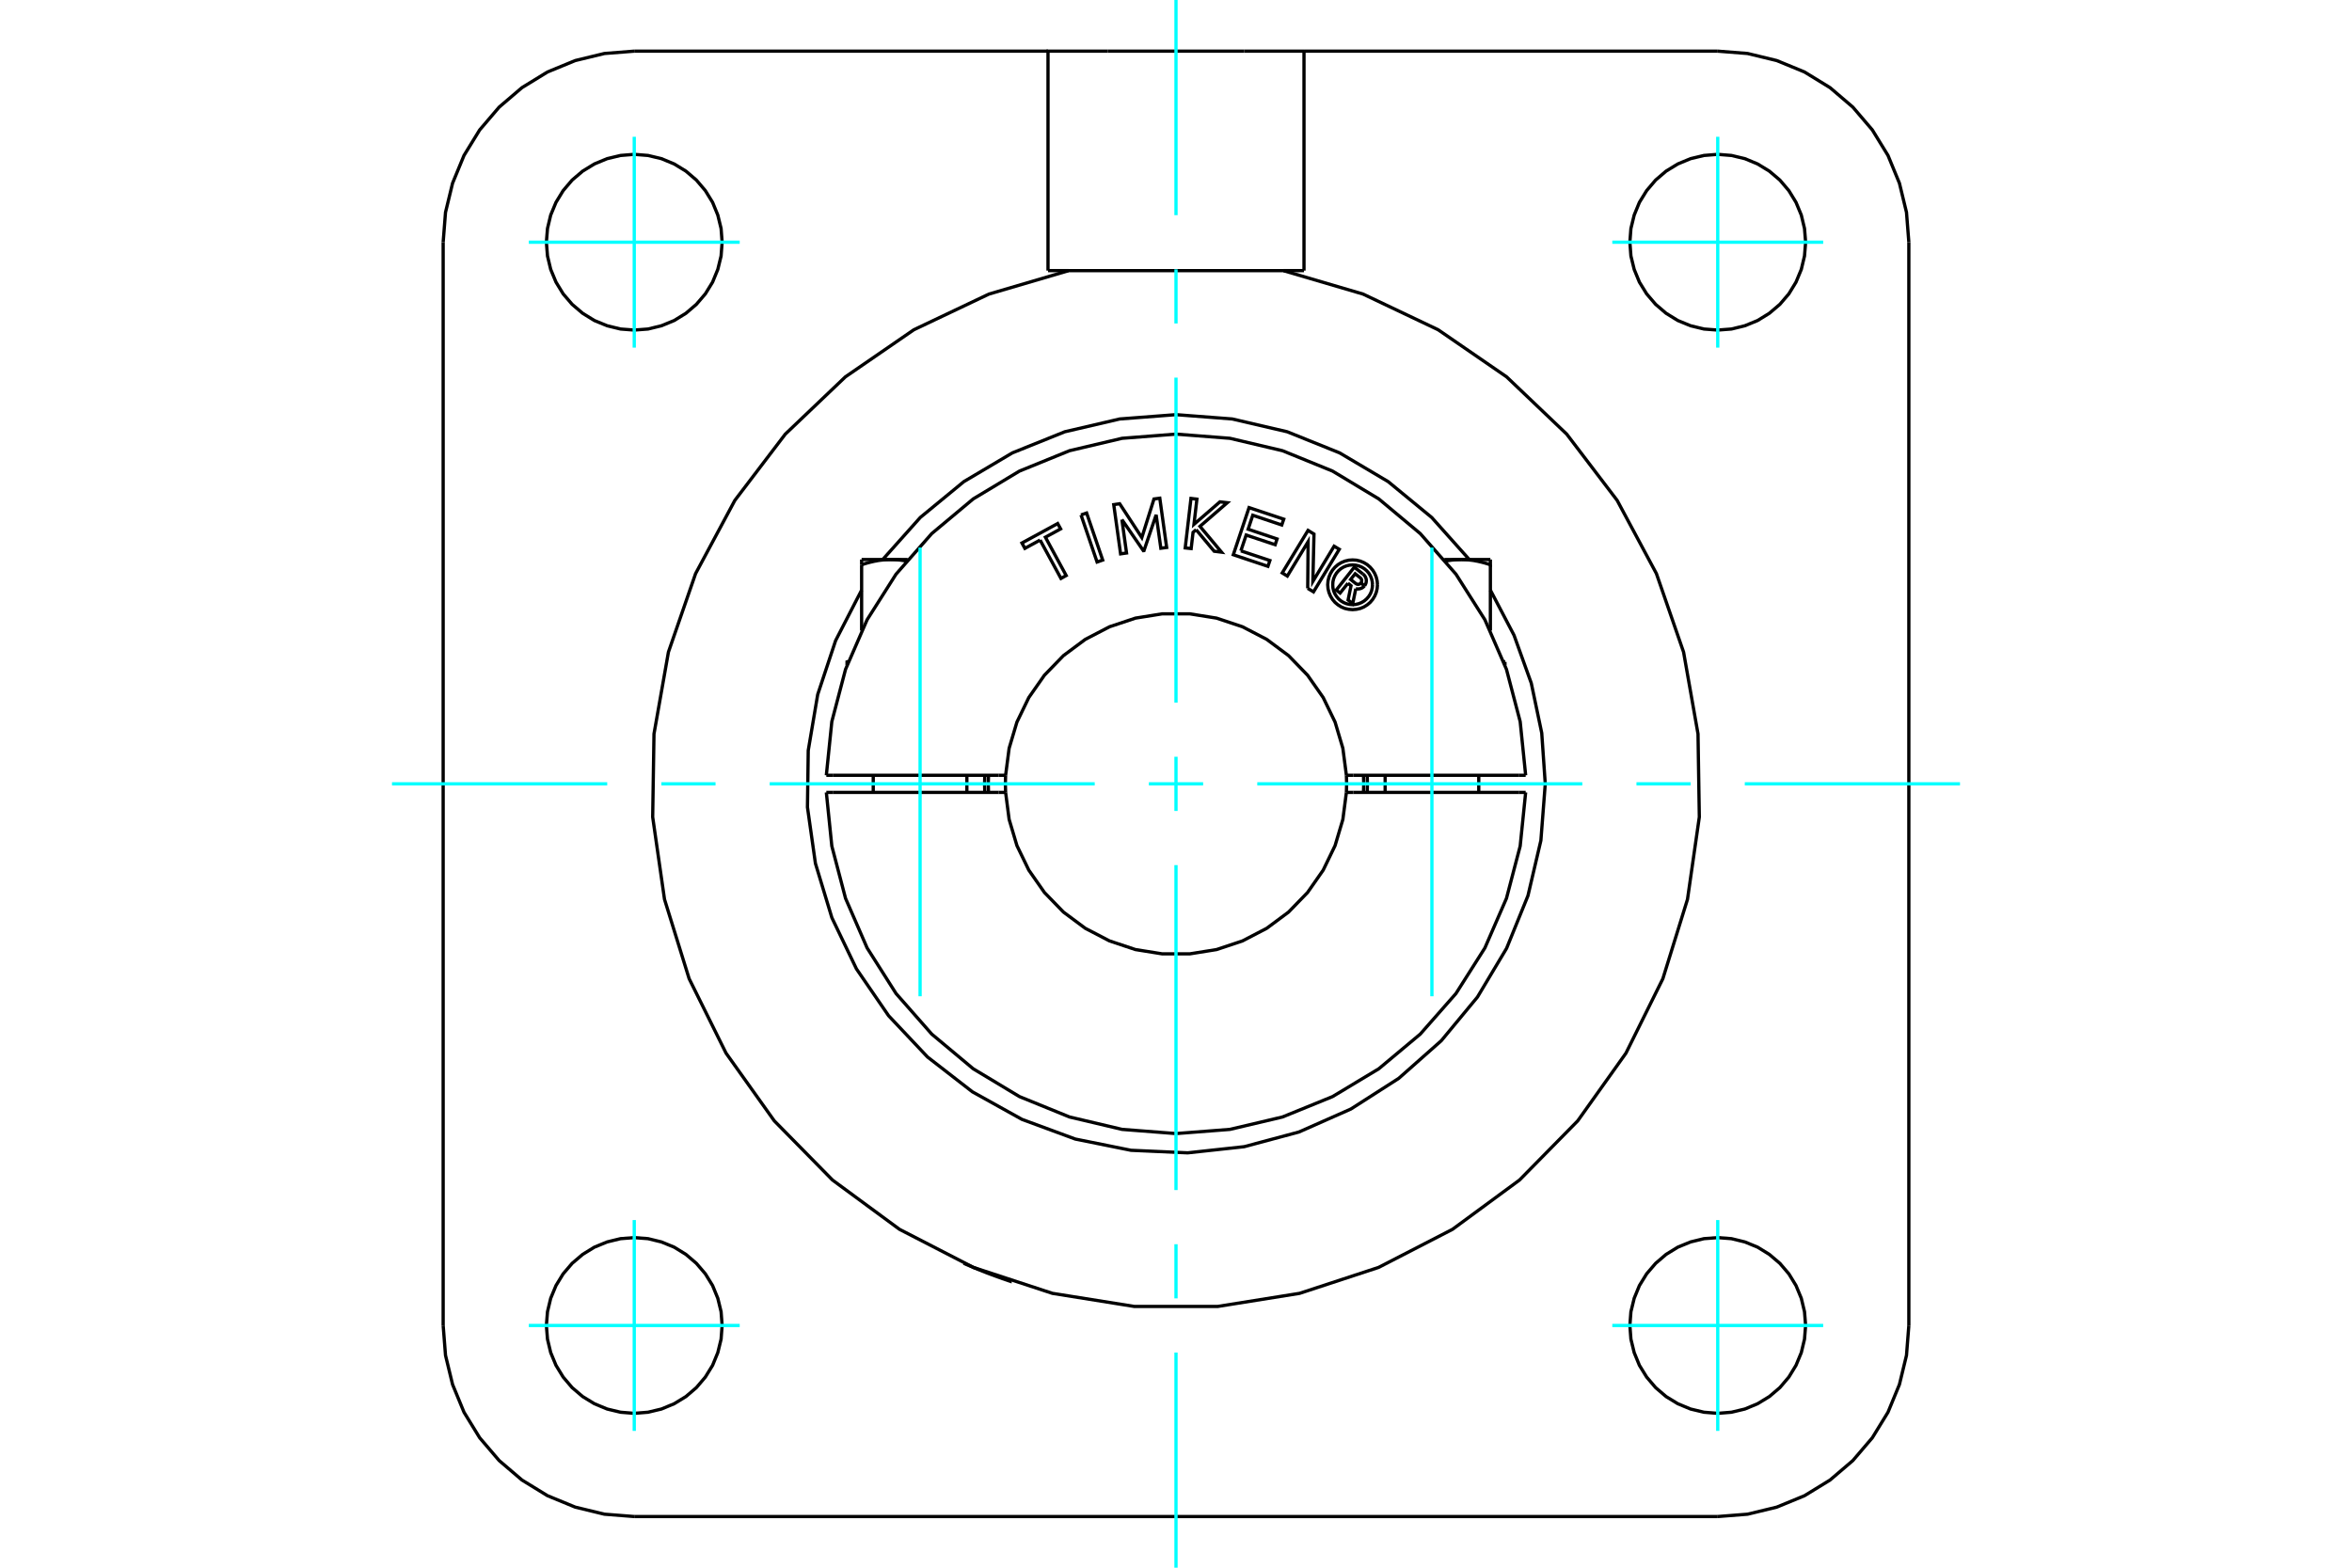 <?xml version="1.0" standalone="no"?>
<!DOCTYPE svg PUBLIC "-//W3C//DTD SVG 1.1//EN"
	"http://www.w3.org/Graphics/SVG/1.1/DTD/svg11.dtd">
<svg xmlns="http://www.w3.org/2000/svg" height="100%" width="100%" viewBox="0 0 36000 24000">
	<rect x="-1800" y="-1200" width="39600" height="26400" style="fill:#FFF"/>
	<g style="fill:none; fill-rule:evenodd" transform="matrix(1 0 0 1 0 0)">
		<g style="fill:none; stroke:#000; stroke-width:50; shape-rendering:geometricPrecision">
			<polyline points="15485,19622 15484,19622 15480,19621 15472,19618 15462,19615 15448,19610 15432,19605 15413,19598 15392,19591 15370,19583 15345,19575 15319,19565 15290,19555 15259,19544 15227,19532 15195,19520 15162,19508 15130,19496 15098,19484 15066,19471 15033,19458 15001,19445 14970,19433 14940,19420 14911,19409 14885,19397 14861,19387 14839,19378 14819,19369 14801,19362 14785,19355 14772,19349 14762,19345 14755,19341 14751,19339 14749,19339"/>
			<line x1="29217" y1="3708" x2="29217" y2="20292"/>
			<line x1="26292" y1="23217" x2="9708" y2="23217"/>
			<polyline points="16041,4143 16041,783 16955,783"/>
			<line x1="19959" y1="783" x2="19959" y2="4143"/>
			<line x1="19045" y1="783" x2="19959" y2="783"/>
			<line x1="16955" y1="783" x2="19045" y2="783"/>
			<line x1="9708" y1="783" x2="16041" y2="783"/>
			<line x1="19959" y1="783" x2="26292" y2="783"/>
			<line x1="16358" y1="4143" x2="16041" y2="4143"/>
			<polyline points="9708,783 9251,819 8805,927 8380,1102 7989,1342 7640,1640 7342,1989 7102,2380 6927,2805 6819,3251 6783,3708"/>
			<line x1="6783" y1="20292" x2="6783" y2="3708"/>
			<polyline points="6783,20292 6819,20749 6927,21195 7102,21620 7342,22011 7640,22360 7989,22658 8380,22898 8805,23073 9251,23181 9708,23217"/>
			<polyline points="26292,23217 26749,23181 27195,23073 27620,22898 28011,22658 28360,22360 28658,22011 28898,21620 29073,21195 29181,20749 29217,20292"/>
			<polyline points="29217,3708 29181,3251 29073,2805 28898,2380 28658,1989 28360,1640 28011,1342 27620,1102 27195,927 26749,819 26292,783"/>
			<line x1="19959" y1="4143" x2="19642" y2="4143"/>
			<polyline points="27637,3708 27620,3498 27571,3293 27490,3098 27380,2918 27243,2757 27082,2620 26902,2510 26707,2429 26502,2380 26292,2363 26081,2380 25876,2429 25681,2510 25501,2620 25341,2757 25204,2918 25093,3098 25013,3293 24963,3498 24947,3708 24963,3919 25013,4124 25093,4319 25204,4499 25341,4659 25501,4796 25681,4907 25876,4987 26081,5037 26292,5053 26502,5037 26707,4987 26902,4907 27082,4796 27243,4659 27380,4499 27490,4319 27571,4124 27620,3919 27637,3708"/>
			<polyline points="27637,20292 27620,20081 27571,19876 27490,19681 27380,19501 27243,19341 27082,19204 26902,19093 26707,19013 26502,18963 26292,18947 26081,18963 25876,19013 25681,19093 25501,19204 25341,19341 25204,19501 25093,19681 25013,19876 24963,20081 24947,20292 24963,20502 25013,20707 25093,20902 25204,21082 25341,21243 25501,21380 25681,21490 25876,21571 26081,21620 26292,21637 26502,21620 26707,21571 26902,21490 27082,21380 27243,21243 27380,21082 27490,20902 27571,20707 27620,20502 27637,20292"/>
			<polyline points="11053,20292 11037,20081 10987,19876 10907,19681 10796,19501 10659,19341 10499,19204 10319,19093 10124,19013 9919,18963 9708,18947 9498,18963 9293,19013 9098,19093 8918,19204 8757,19341 8620,19501 8510,19681 8429,19876 8380,20081 8363,20292 8380,20502 8429,20707 8510,20902 8620,21082 8757,21243 8918,21380 9098,21490 9293,21571 9498,21620 9708,21637 9919,21620 10124,21571 10319,21490 10499,21380 10659,21243 10796,21082 10907,20902 10987,20707 11037,20502 11053,20292"/>
			<polyline points="11053,3708 11037,3498 10987,3293 10907,3098 10796,2918 10659,2757 10499,2620 10319,2510 10124,2429 9919,2380 9708,2363 9498,2380 9293,2429 9098,2510 8918,2620 8757,2757 8620,2918 8510,3098 8429,3293 8380,3498 8363,3708 8380,3919 8429,4124 8510,4319 8620,4499 8757,4659 8918,4796 9098,4907 9293,4987 9498,5037 9708,5053 9919,5037 10124,4987 10319,4907 10499,4796 10659,4659 10796,4499 10907,4319 10987,4124 11037,3919 11053,3708"/>
			<polyline points="19642,4143 16358,4143 15137,4502 13988,5048 12940,5769 12019,6647 11248,7660 10647,8781 10231,9983 10010,11236 9990,12508 10171,13768 10548,14983 11113,16123 11851,17159 12743,18066 13768,18820 14899,19403 16108,19800 17364,20001 18636,20001 19892,19800 21101,19403 22232,18820 23257,18066 24149,17159 24887,16123 25452,14983 25829,13768 26010,12508 25990,11236 25769,9983 25353,8781 24752,7660 23981,6647 23060,5769 22012,5048 20863,4502 19642,4143"/>
			<polyline points="23652,12000 23598,11222 23438,10459 23174,9725 22812,9034"/>
			<polyline points="22489,8566 21914,7922 21247,7373 20504,6933 19702,6610 18861,6414 18000,6348 17139,6414 16298,6610 15496,6933 14753,7373 14086,7922 13511,8566"/>
			<polyline points="13188,9034 12790,9807 12516,10632 12371,11489 12359,12358 12481,13218 12733,14050 13109,14833 13601,15550 14197,16182 14884,16715 15643,17137 16459,17438 17311,17610 18179,17649 19043,17555 19882,17330 20677,16978 21409,16509 22060,15933 22614,15264 23060,14518 23387,13713 23585,12867 23652,12000"/>
			<line x1="14754" y1="19327" x2="14749" y2="19339"/>
			<line x1="12983" y1="10133" x2="12965" y2="10133"/>
			<polyline points="13635,8566 13642,8566 13649,8566 13656,8566 13662,8566 13669,8566 13676,8567 13683,8567 13689,8567 13696,8567 13703,8568 13710,8568 13716,8569 13723,8569 13730,8570 13736,8570 13743,8571 13750,8571 13757,8572 13763,8573 13770,8574 13777,8574 13784,8575 13790,8576 13797,8577 13804,8578 13811,8579 13818,8580 13824,8581 13831,8582 13838,8583 13845,8584 13852,8586 13859,8587 13866,8588 13873,8589"/>
			<polyline points="13188,8646 13202,8641 13216,8637 13230,8632 13244,8628 13258,8624 13271,8620 13285,8616 13298,8613 13311,8609 13324,8606 13337,8603 13350,8600 13363,8597 13376,8594 13389,8591 13401,8589 13414,8587 13426,8584 13439,8582 13451,8580 13464,8578 13476,8577 13488,8575 13501,8574 13513,8572 13525,8571 13537,8570 13550,8569 13562,8568 13574,8567 13586,8567 13599,8566 13611,8566 13623,8566 13635,8566"/>
			<line x1="13188" y1="9653" x2="13188" y2="8646"/>
			<line x1="13188" y1="8566" x2="13188" y2="8646"/>
			<polyline points="13188,8566 13635,8566 13893,8566"/>
			<line x1="23035" y1="10133" x2="23017" y2="10133"/>
			<polyline points="22127,8589 22134,8588 22141,8587 22148,8586 22155,8584 22162,8583 22169,8582 22176,8581 22182,8580 22189,8579 22196,8578 22203,8577 22210,8576 22216,8575 22223,8574 22230,8574 22237,8573 22243,8572 22250,8571 22257,8571 22264,8570 22270,8570 22277,8569 22284,8569 22290,8568 22297,8568 22304,8567 22311,8567 22317,8567 22324,8567 22331,8566 22338,8566 22344,8566 22351,8566 22358,8566 22365,8566"/>
			<line x1="22107" y1="8566" x2="22365" y2="8566"/>
			<line x1="22812" y1="9653" x2="22812" y2="8646"/>
			<polyline points="22365,8566 22377,8566 22389,8566 22401,8566 22414,8567 22426,8567 22438,8568 22450,8569 22463,8570 22475,8571 22487,8572 22499,8574 22512,8575 22524,8577 22536,8578 22549,8580 22561,8582 22574,8584 22586,8587 22599,8589 22611,8591 22624,8594 22637,8597 22650,8600 22663,8603 22676,8606 22689,8609 22702,8613 22715,8616 22729,8620 22742,8624 22756,8628 22770,8632 22784,8637 22798,8641 22812,8646 22812,8566"/>
			<line x1="22365" y1="8566" x2="22812" y2="8566"/>
			<polyline points="20631,8929 20512,9079 20453,9033 20729,8683 20859,8786"/>
			<polyline points="20887,8968 20898,8950 20906,8932 20911,8912 20913,8891 20912,8871 20907,8851 20899,8832 20888,8814 20875,8799 20859,8786"/>
			<polyline points="20887,8968 20831,8924 20836,8916 20839,8908 20841,8900 20842,8891 20842,8882 20840,8873 20837,8865 20832,8858 20826,8851 20820,8845 20742,8784 20673,8871 20752,8934 20759,8938 20767,8942 20775,8944 20784,8946 20792,8945 20801,8944 20809,8941 20817,8937 20824,8931 20830,8925 20885,8969"/>
			<polyline points="20752,9012 20773,9016 20794,9016 20815,9013 20835,9007 20854,8997 20871,8984 20885,8969"/>
			<polyline points="20752,9012 20705,9241 20634,9185 20679,8967 20631,8929"/>
			<polyline points="18993,8433 19437,8581 19407,8670 18877,8493 19118,7771 19649,7948 19619,8037 19175,7888 19104,8102 19547,8251 19518,8339 19074,8191 18993,8433"/>
			<polyline points="17172,7954 17243,8466 17152,8479 17047,7725 17138,7712 17477,8230 17663,7639 17752,7627 17857,8381 17768,8393 17696,7882 17510,8429 17500,8430 17172,7954"/>
			<polyline points="15920,8268 15687,8395 15642,8313 16189,8015 16234,8097 16001,8224 16319,8811 16239,8855 15920,8268"/>
			<polyline points="16546,7883 16632,7854 16878,8574 16792,8604 16546,7883"/>
			<polyline points="18308,8109 18261,8150 18232,8398 18141,8388 18229,7631 18320,7642 18275,8027 18672,7683 18785,7696 18367,8058 18697,8453 18584,8439 18308,8109"/>
			<polyline points="20016,9007 20022,8293 19704,8819 19626,8771 20021,8120 20112,8176 20095,8901 20420,8362 20499,8409 20105,9061 20016,9007"/>
			<polyline points="21084,8952 21079,8893 21065,8835 21042,8780 21011,8729 20972,8683 20927,8644 20876,8613 20821,8590 20763,8576 20703,8572 20644,8576 20585,8590 20530,8613 20479,8644 20434,8683 20395,8729 20364,8780 20341,8835 20327,8893 20322,8952 20327,9012 20341,9070 20364,9125 20395,9176 20434,9222 20479,9260 20530,9292 20585,9315 20644,9328 20703,9333 20763,9328 20821,9315 20876,9292 20927,9260 20972,9222 21011,9176 21042,9125 21065,9070 21079,9012 21084,8952"/>
			<polyline points="21008,8952 21004,8905 20993,8858 20975,8814 20950,8773 20918,8737 20882,8706 20841,8681 20797,8663 20751,8652 20703,8648 20655,8652 20609,8663 20565,8681 20524,8706 20488,8737 20457,8773 20432,8814 20413,8858 20402,8905 20399,8952 20402,9000 20413,9047 20432,9091 20457,9131 20488,9168 20524,9199 20565,9224 20609,9242 20655,9253 20703,9257 20751,9253 20797,9242 20841,9224 20882,9199 20918,9168 20950,9131 20975,9091 20993,9047 21004,9000 21008,8952"/>
			<line x1="15287" y1="11869" x2="15392" y2="11869"/>
			<line x1="12747" y1="11869" x2="15287" y2="11869"/>
			<line x1="12648" y1="11869" x2="12747" y2="11869"/>
			<line x1="12747" y1="12131" x2="12648" y2="12131"/>
			<line x1="15287" y1="12131" x2="12747" y2="12131"/>
			<line x1="15392" y1="12131" x2="15287" y2="12131"/>
			<line x1="20713" y1="12131" x2="20608" y2="12131"/>
			<line x1="23253" y1="12131" x2="20713" y2="12131"/>
			<line x1="23352" y1="12131" x2="23253" y2="12131"/>
			<polyline points="15130,11869 15127,12000 15130,12131"/>
			<polyline points="15392,11869 15388,12000 15392,12131"/>
			<polyline points="20870,12131 20873,12000 20870,11869"/>
			<polyline points="20608,12131 20612,12000 20608,11869"/>
			<line x1="23253" y1="11869" x2="23352" y2="11869"/>
			<line x1="20713" y1="11869" x2="23253" y2="11869"/>
			<line x1="20608" y1="11869" x2="20713" y2="11869"/>
			<polyline points="12648,12131 12732,12953 12942,13753 13272,14512 13715,15210 14261,15831 14896,16362 15604,16788 16370,17100 17175,17290 18000,17354 18825,17290 19630,17100 20396,16788 21104,16362 21739,15831 22285,15210 22728,14512 23058,13753 23268,12953 23352,12131"/>
			<polyline points="15392,12131 15446,12545 15565,12945 15747,13321 15986,13663 16277,13963 16612,14212 16983,14405 17379,14537 17791,14603 18209,14603 18621,14537 19017,14405 19388,14212 19723,13963 20014,13663 20253,13321 20435,12945 20554,12545 20608,12131"/>
			<polyline points="20608,11869 20554,11455 20435,11055 20253,10679 20014,10337 19723,10037 19388,9788 19017,9595 18621,9463 18209,9397 17791,9397 17379,9463 16983,9595 16612,9788 16277,10037 15986,10337 15747,10679 15565,11055 15446,11455 15392,11869"/>
			<polyline points="23352,11869 23268,11047 23058,10247 22728,9488 22285,8790 21739,8169 21104,7638 20396,7212 19630,6900 18825,6710 18000,6646 17175,6710 16370,6900 15604,7212 14896,7638 14261,8169 13715,8790 13272,9488 12942,10247 12732,11047 12648,11869"/>
			<polyline points="20927,12131 20930,12000 20927,11869"/>
			<polyline points="15073,11869 15070,12000 15073,12131"/>
			<line x1="14799" y1="12131" x2="14799" y2="11869"/>
			<line x1="13366" y1="11869" x2="13366" y2="12131"/>
			<polyline points="12985,10127 12965,10133 12965,10182"/>
			<line x1="22634" y1="12131" x2="22634" y2="11869"/>
			<line x1="21201" y1="11869" x2="21201" y2="12131"/>
			<line x1="23035" y1="10133" x2="23015" y2="10127"/>
			<line x1="23035" y1="10182" x2="23035" y2="10133"/>
		</g>
		<g style="fill:none; stroke:#0FF; stroke-width:50; shape-rendering:geometricPrecision">
			<line x1="18000" y1="24000" x2="18000" y2="20706"/>
			<line x1="18000" y1="19877" x2="18000" y2="19048"/>
			<line x1="18000" y1="18219" x2="18000" y2="13244"/>
			<line x1="18000" y1="12415" x2="18000" y2="11585"/>
			<line x1="18000" y1="10756" x2="18000" y2="5781"/>
			<line x1="18000" y1="4952" x2="18000" y2="4123"/>
			<line x1="18000" y1="3294" x2="18000" y2="0"/>
			<line x1="6000" y1="12000" x2="9294" y2="12000"/>
			<line x1="10123" y1="12000" x2="10952" y2="12000"/>
			<line x1="11781" y1="12000" x2="16756" y2="12000"/>
			<line x1="17585" y1="12000" x2="18415" y2="12000"/>
			<line x1="19244" y1="12000" x2="24219" y2="12000"/>
			<line x1="25048" y1="12000" x2="25877" y2="12000"/>
			<line x1="26706" y1="12000" x2="30000" y2="12000"/>
			<line x1="9708" y1="5322" x2="9708" y2="2094"/>
			<line x1="8094" y1="3708" x2="11322" y2="3708"/>
			<line x1="8094" y1="20292" x2="11322" y2="20292"/>
			<line x1="9708" y1="21906" x2="9708" y2="18678"/>
			<line x1="26292" y1="21906" x2="26292" y2="18678"/>
			<line x1="24678" y1="20292" x2="27906" y2="20292"/>
			<line x1="24678" y1="3708" x2="27906" y2="3708"/>
			<line x1="26292" y1="5322" x2="26292" y2="2094"/>
			<line x1="14083" y1="15252" x2="14083" y2="8383"/>
			<line x1="21917" y1="15252" x2="21917" y2="8383"/>
		</g>
	</g>
</svg>
